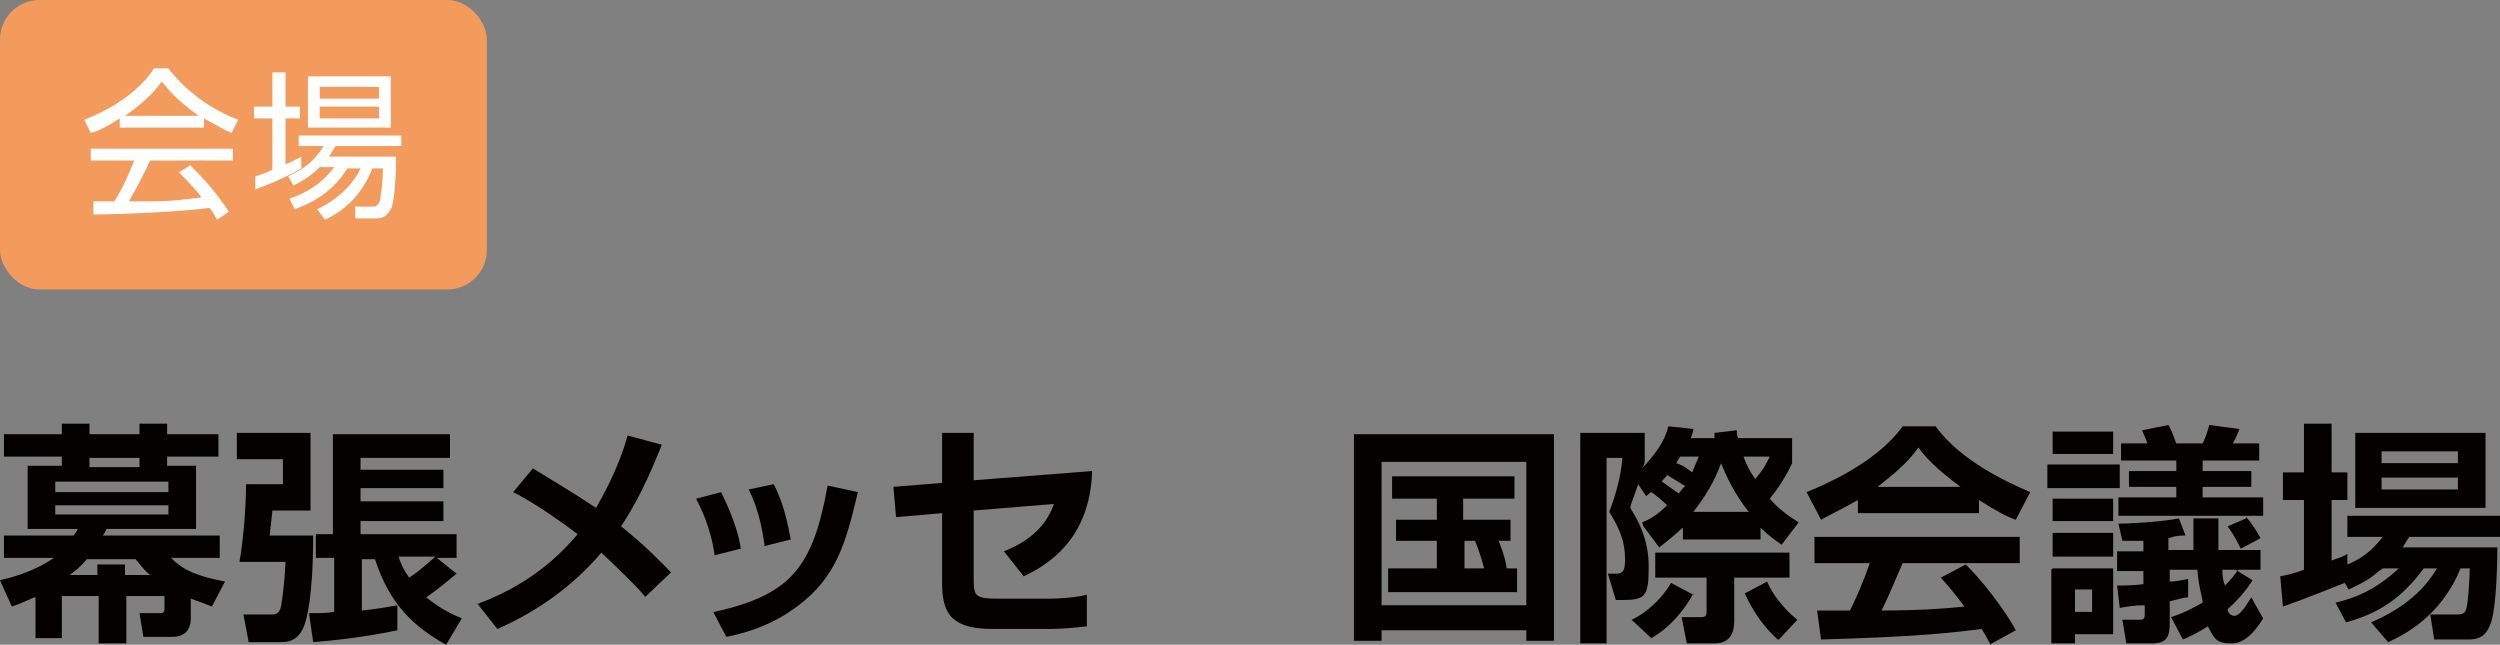 <?xml version="1.0" encoding="UTF-8"?>
<svg id="venue.svg" xmlns="http://www.w3.org/2000/svg" version="1.1" viewBox="0 0 190 49" width="190" height="49">
  <rect x="0" y="0" width="190" height="49" fill="#808080" stroke="none"/>
  <!-- Generator: Adobe Illustrator 29.0.1, SVG Export Plug-In . SVG Version: 2.1.0 Build 192)  -->
  <defs>
    <style>
      .st0 {
        fill: #fff;
      }

      .st1 {
        fill: #040000;
      }

      .st2 {
        fill: #f39a5d;
      }
    </style>
  </defs>
  <g>
    <path class="st1" d="M2.6,45.4c-.7.3-1.1.5-1.7.7l-.9-2c.8-.2,2.5-.6,4.1-1.7H.3v-1.7h5.3c.1-.2.2-.2.3-.5h-3.8v-4.8h2.6v-.7H.3v-1.7h4.4v-.8h2.1v.8h3.8v-.8h2.1v.8h3.9v1.7h-3.9v.7h2.2v4.8h-6.8c-.2.4-.2.4-.3.5h8.9v1.7h-3.7c.7.7,1.5,1.3,4.1,1.8l-1,1.9c-.5-.2-1-.4-1.6-.6v1.5c0,.9-.5,1.4-1.4,1.4h-2.2l-.3-1.8h1.6c.2,0,.3-.1.3-.3v-1h-2.9v3.6h-2.1v-3.6h-2.8v3.2h-2v-3.1ZM4.2,36.6v.8h8.6v-.8H4.2ZM4.2,38.4v.7h8.6v-.7H4.2ZM7.4,43.7v-.8h2.1v.8h1.9c-.6-.5-.8-.9-1.1-1.2h-3.7c-.5.6-.9.9-1.3,1.2h2ZM6.8,34.8v.7h3.8v-.7h-3.8Z"/>
    <path class="st1" d="M18.1,32.9h5.5v5.9h-2.9c0,.3-.2,1.6-.2,1.9h3.3c0,4.7-.5,6.4-.7,6.9-.5,1.2-1.3,1.2-1.9,1.2h-2.3l-.4-2.1h2.1c.3,0,.5,0,.7-.4.1-.3.3-1.6.4-3.6h-3.5c.3-1.7.5-4.2.5-5.9h2.8v-1.9h-3.5v-2ZM23.5,46.6c.9,0,1.4,0,1.9-.1v-4.1h-1.4v-1.8h1.3v-7.6h8.9v1.8h-6.8v.9h6.3v1.4h-6.3v1h6.3v1.5h-6.3v1h7.3v1.8h-1.5l1.5,1.2c-.4.3-.9.8-2.3,1.8,1.1.9,2,1.3,2.7,1.6l-1.2,2c-2.5-1.4-4.3-3.1-5.4-6.5h-1v3.9c.9-.1,1.7-.2,2.7-.4v1.9c-2.3.5-5,.8-6.4.9l-.3-2.1ZM30.3,42.3c.1.4.3.9.8,1.6.9-.6,1.4-1.1,2-1.6h-2.8Z"/>
    <path class="st1" d="M49,45.3c-.6-.7-1.6-1.7-3.3-3.3-2.1,2.5-4.9,4.5-7.9,5.8l-1.5-1.9c2.1-.8,5-2.2,7.6-5.3-2.1-1.6-3.9-2.7-4.9-3.2l1.5-1.8c1.3.8,3,1.8,4.8,3,1.4-2.4,2.1-4.4,2.4-5.5l2.6.7c-1,2.5-1.9,4.4-3.1,6.2,2,1.6,3.1,2.8,3.8,3.5l-2,1.9Z"/>
    <path class="st1" d="M54.3,42.1c-.2-1.3-.6-2.7-1.4-4.2l1.9-.5c1,2,1.4,3.5,1.5,4.3l-2,.5ZM54.3,46.5c5.9-1.3,7.5-3.5,8.6-9.6l2.3.5c-.9,3.8-1.6,6.4-4.5,8.6-2.2,1.7-4.5,2.2-5.5,2.4l-1-1.9ZM58.1,41.4c-.3-2.3-.9-3.6-1.2-4.2l1.9-.4c.8,1.5,1.1,3.2,1.3,4.2l-2,.5Z"/>
    <path class="st1" d="M83,35.9c-.2,5.2-3.5,7.1-5.2,7.9l-1.5-1.9c1.5-.6,3.1-1.6,3.8-3.6l-6.1.5v5.2c0,1.3.1,1.5,1.9,1.5h3.8c.9,0,2.1-.1,2.9-.3v2.4c-.8.1-2,.2-2.8.2h-4.4c-3.4,0-3.8-1.5-3.8-3.6v-5.2l-3.5.3-.2-2.3,3.7-.3v-3.8h2.4v3.6l9-.7Z"/>
    <path class="st1" d="M102.9,33h15.2v15.7h-2.1v-.8h-11v.8h-2.1v-15.7ZM105,35.1v10.9h11v-10.9h-11ZM113.9,41.1c.4,1,.6,1.8.6,2.1h.8v1.8h-9.8v-1.8h3.7v-2.1h-3.1v-1.6h3.1v-1.6h-3.4v-1.7h9.3v1.7h-3.9v1.6h3.6v1.6h-.9ZM111.3,41.1v2.1h1.5c-.2-.7-.4-1.4-.7-2.1h-.8Z"/>
    <path class="st1" d="M124.8,39.7c.5-.2,1.1-.5,1.9-1.3-.4-.4-.9-.8-1.2-1-.2.1-.2.2-.4.3l-.6-.9c-.4,1.2-.5,1.3-.6,1.8.3.5,1.4,2.1,1.4,4.4s-.2,2.6-2,2.6h-.5l-.6-2h.6c.3,0,.7,0,.7-.9s0-1.9-1.2-3.8c.5-1.3.9-2.7,1-4.1h-1.2v14.1h-2v-16h4.9v1.9c0,.3,0,.5-.2.8,1-1.1,1.7-2,2-3.2l1.9.2c0,.2-.1.4-.2.7h1.8q0-.1,0-.4l1.7-.2c0,.2,0,.4.1.6h4.1v1.9c-.5,1.1-1.2,2.1-1.7,2.7.7.8,1.4,1.3,2.2,1.8l-1.3,1.7c-.4-.3-.9-.6-1.6-1.3v.9h-5.9v-.9c-.9.8-1.4,1.2-1.8,1.5l-1.2-1.6ZM128.7,45.1c-.7,1.3-1.8,2.6-3.2,3.4l-1.5-1.4c.5-.2,2-1.1,3-2.8l1.7.9ZM136,43.9h-4.2v3.3c0,1.6-1,1.7-1.6,1.7h-2l-.4-2h1.5c.4,0,.4-.2.4-.5v-2.5h-3.9v-1.9h10.2v1.9ZM128,36.9c-.3-.2-.5-.3-1.3-.8-.2.3-.3.3-.4.5.6.4.8.6,1.3.9.2-.3.3-.4.5-.6ZM127.7,34.7c-.2.3-.2.3-.3.5.6.2.8.4,1.2.7.2-.5.4-.9.5-1.2h-1.4ZM132.9,38.9c-1.1-1.4-1.7-2.7-2.1-3.7-.7,2-1.9,3.4-2.1,3.7h4.2ZM132.5,34.7c.3.8.6,1.3.9,1.7.7-.8.9-1.3,1.1-1.7h-1.9ZM135.1,48.6c-1-.9-1.8-2-2.5-3.5l1.7-.9c.4,1,1.4,2.2,2.3,2.9l-1.4,1.5Z"/>
    <path class="st1" d="M141.2,38c-1.4.8-2.3,1.2-2.8,1.5l-1.1-2.1c4.2-1.7,6.3-3.6,7.3-5h2.5c.9,1.2,2.7,3.1,7.2,5l-1.1,2.1c-.6-.2-1.4-.6-2.8-1.5v1h-9.2v-1ZM151.3,49c-.2-.3-.3-.6-.7-1.2-2.3.3-5.1.6-12.2.8l-.3-2.2c.2,0,2.1,0,2.5,0,.5-1,1.1-2.4,1.5-3.6h-4.2v-2h15.6v2h-8.9c-.7,1.6-1.1,2.6-1.6,3.6.6,0,3.5,0,6.3-.3-.4-.5-.8-1.1-1.8-2.2l1.9-1c2,2,3.5,4.4,3.8,5l-2,1.1ZM149,37c-1.9-1.4-2.8-2.4-3.2-3-.8,1.2-2.1,2.2-3.1,3h6.4Z"/>
    <path class="st1" d="M155.6,35.3h5.5v1.8h-5.5v-1.8ZM156,32.8h4.6v1.7h-4.6v-1.7ZM156,37.9h4.6v1.7h-4.6v-1.7ZM156,40.5h4.6v1.8h-4.6v-1.8ZM156,43.2h4.6v5h-2.9v.7h-1.8v-5.6ZM157.7,44.8v1.7h1.3v-1.7h-1.3ZM161.3,33.7h1.9c-.2-.6-.3-.7-.4-1l2-.4c.3.5.5,1.2.6,1.4h2c.1-.2.3-.6.5-1.4l2.3.3c-.1.3-.2.5-.5,1.1h2v1.3h-4.3v.8h3.7v1.2h-3.7v.8h4.6v1.4h-11v-1.4h4.4v-.8h-3.6v-1.2h3.6v-.8h-4.2v-1.3ZM165.3,46.8c.6-.2,1.2-.5,2.1-1,0-.4-.3-1.1-.4-2.5h-2.1v.9c.5,0,.8-.1,1.4-.2v1.4c-.3,0-1,.2-1.4.3v1.6c0,1.1-.2,1.6-1.4,1.6h-1.9l-.3-1.8h1.2c.4,0,.5,0,.5-.5v-.6c-.8,0-1.3.1-1.9.2l-.2-1.7c.5,0,1.1,0,2-.1v-1h-2v-1.5h2v-.8c-.4,0-.7,0-1.6,0l-.3-1.3c.5,0,3-.1,4.6-.4l.5,1.3c-.4,0-.7,0-1.3.2v.9h1.9c0-1.4,0-2,0-2.4h1.9c0,.7,0,1.2,0,2.4h3.2v1.5h-1.9l1.3.8c-.4.6-.9,1.3-1.9,2.2,0,.2.2.5.5.5.4,0,.8-.6,1.3-1.4l.9,1.6c-.5.8-1.3,1.9-2.4,1.9s-1.3-.3-1.8-1.3c-.8.5-1.4.8-1.9,1l-.9-1.7ZM168.9,43.3c0,.7.1.9.2,1.2.5-.5.8-.9,1-1.2h-1.1ZM170.7,39.3c.4.4.9,1.2,1.1,1.6l-1.5.8c-.3-.6-.5-1-1-1.7l1.4-.6Z"/>
    <path class="st1" d="M180.8,43.4c-.9.8-1.7,1.1-2.3,1.4l-.3-.5c-1.3.5-2.7,1.1-4.7,1.8l-.2-2.3c.5-.1,1-.2,1.8-.5v-5.3h-1.6v-2.1h1.6v-3.7h2.1v3.7h1.2v2.1h-1.2v4.6c.5-.2.7-.2,1.2-.5v.8c1.5-.6,2.2-1.5,2.7-2.1h-2.7v-1.6h11.8v1.6h-7.1c-.2.3-.3.5-.5.8h7.2c0,.1,0,4.9-.6,6-.4,1-1.2,1-1.7,1h-2.5l-.3-1.9h2.1c.6,0,.6-.3.7-.7.1-.6.2-2.2.2-2.8h-.7c-1.5,3.7-4.4,5.1-5.5,5.6l-1.3-1.5c2.1-.9,3.9-2.2,5-4.1h-1c-1.7,2.3-3.4,3.4-5.9,4.1l-.8-1.5c1.3-.3,3-.9,4.8-2.6h-1.2ZM179,32.9h9.9v5.7h-9.9v-5.7ZM181,34.3v.9h5.8v-.9h-5.8ZM181,36.3v.9h5.8v-.9h-5.8Z"/>
  </g>
  <g>
    <rect class="st2" width="37" height="22" rx="3" ry="3"/>
    <g>
      <path class="st0" d="M15.5,9.7h-6.4v-.7c-1.1.7-1.7,1-2.2,1.1l-.5-1c3.6-1.4,5-3.4,5.3-3.9h1.1c1.3,1.7,3.2,3.1,5.3,3.9l-.5,1c-.5-.2-1.2-.6-2.1-1.1v.7ZM14.4,12.5c1.3,1.3,2,2.1,3,3.6l-.9.6c-.2-.3-.3-.6-.6-.9-2,.3-7,.5-8.8.5v-1c-.1,0,1.6,0,1.6,0,.8-1.3,1.2-2.4,1.5-3.1h-3.3v-.9h10.8v.9h-6.3c-.3.7-.8,1.7-1.6,3.1.3,0,1.7,0,1.9,0,1.5,0,2.7-.2,3.6-.3-.1-.2-.7-.9-1.7-1.9l.8-.5ZM15.1,8.8c-1.7-1.2-2.4-2.1-2.8-2.6-.8,1.1-1.8,1.9-2.8,2.6h5.6Z"/>
      <path class="st0" d="M22.9,12.8c-1,.6-2.4,1.2-3.5,1.6v-1c.3-.1.7-.2,1.3-.5v-3.9h-1.4v-.9h1.4v-2.6h1v2.6h1.1v.9h-1.1v3.5c.6-.3.9-.4,1.2-.6v.9ZM30.1,12c0,1.2-.1,3.4-.4,3.9-.2.3-.4.7-1.1.7h-1.6v-.9c-.1,0,1.4,0,1.4,0,.3,0,.4-.3.5-.5,0-.4.2-1,.2-2.4h-.8c-.7,1.8-1.9,3.1-3.6,3.9l-.6-.8c1.7-.8,2.8-2,3.3-3.1h-1c-1.3,2.1-3.2,2.8-4,3.1l-.4-.8c.8-.3,2.2-.8,3.4-2.4h-1.1c-.8.8-1.6,1.2-2,1.4l-.4-.7c1.3-.6,2-1.2,2.7-2.3h-1.9v-.8h7.8v.8h-5c-.2.3-.3.5-.5.8h5.1ZM29.7,5.8v3.9h-6.3v-3.9h6.3ZM28.8,6.6h-4.5v.9h4.5v-.9ZM28.8,8.1h-4.5v.9h4.5v-.9Z"/>
    </g>
  </g>
</svg>
